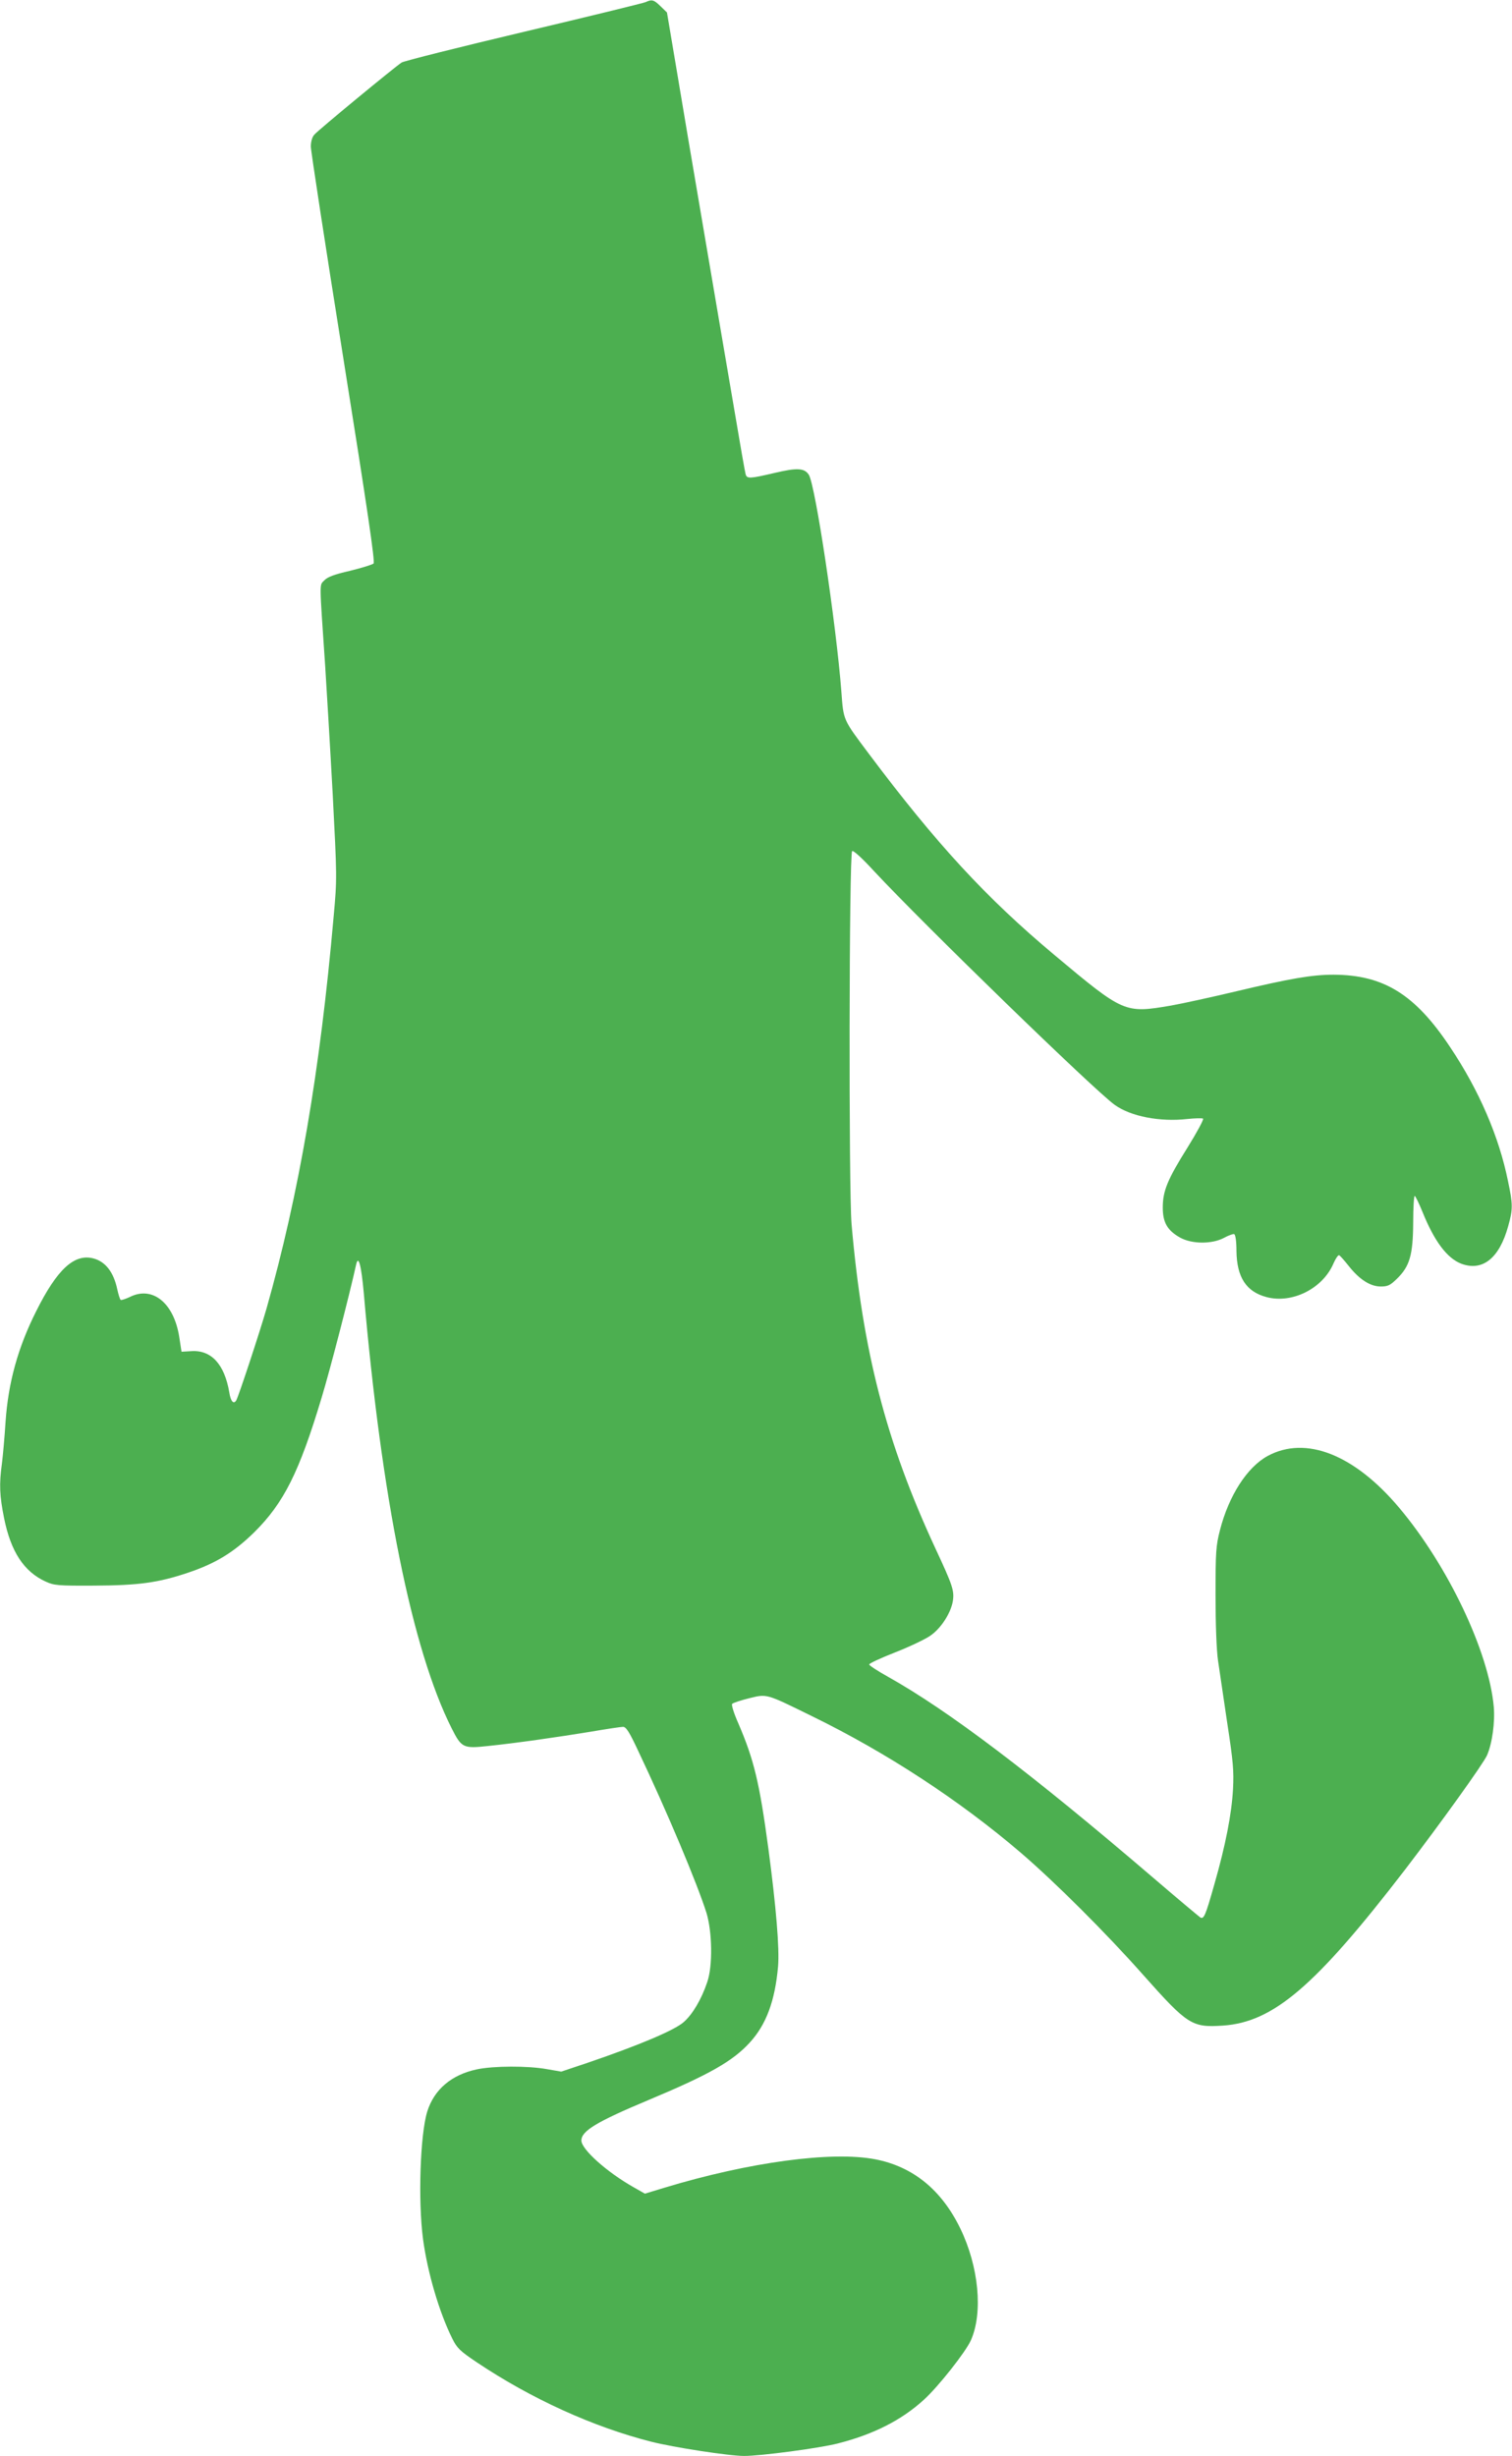 <?xml version="1.0" standalone="no"?>
<!DOCTYPE svg PUBLIC "-//W3C//DTD SVG 20010904//EN"
 "http://www.w3.org/TR/2001/REC-SVG-20010904/DTD/svg10.dtd">
<svg version="1.0" xmlns="http://www.w3.org/2000/svg"
 width="788pt" height="1280pt" viewBox="0 0 788 1280"
 preserveAspectRatio="xMidYMid meet">
<g transform="translate(0,1280) scale(0.1,-0.1)"
fill="#4caf50" stroke="none">
<path d="M3365 12789 c-11 -5 -297 -75 -635 -155 -338 -80 -625 -152 -637
-160 -33 -21 -436 -353 -455 -376 -11 -12 -18 -36 -18 -62 0 -22 76 -518 169
-1101 128 -802 166 -1063 158 -1072 -7 -6 -62 -23 -123 -38 -83 -19 -117 -32
-134 -50 -26 -28 -26 9 5 -450 8 -126 26 -426 39 -665 22 -429 23 -438 5 -635
-71 -809 -181 -1449 -350 -2045 -35 -122 -146 -459 -158 -479 -14 -22 -29 -4
-36 42 -25 147 -94 222 -198 215 l-51 -3 -12 78 c-28 177 -140 267 -258 207
-22 -10 -42 -17 -47 -15 -4 3 -12 28 -18 56 -19 89 -61 143 -123 160 -100 27
-190 -55 -300 -276 -95 -189 -145 -372 -159 -574 -5 -80 -14 -179 -19 -219
-15 -108 -12 -168 11 -283 35 -175 103 -280 217 -332 44 -20 62 -22 252 -21
233 1 335 15 492 68 145 49 238 107 344 211 153 152 233 311 350 700 43 141
145 535 180 694 12 54 27 -4 40 -149 92 -1066 252 -1859 458 -2268 51 -101 60
-106 188 -92 146 15 369 47 539 75 81 14 156 25 166 25 16 0 33 -27 77 -121
153 -322 309 -694 358 -849 30 -99 33 -276 4 -360 -30 -90 -77 -169 -123 -209
-47 -42 -234 -121 -498 -211 l-140 -47 -75 13 c-100 18 -279 17 -364 -1 -133
-28 -223 -105 -259 -219 -37 -118 -49 -466 -22 -668 23 -171 84 -380 153 -518
24 -48 39 -63 127 -122 282 -189 606 -337 910 -414 114 -29 404 -74 483 -74
87 0 390 40 488 65 185 47 332 121 449 228 74 67 218 249 245 310 64 144 41
384 -55 582 -98 202 -247 323 -443 361 -227 44 -660 -15 -1099 -148 l-102 -31
-58 33 c-140 79 -273 198 -273 244 0 50 80 98 352 212 313 131 437 201 526
299 85 93 131 216 147 396 8 93 -10 309 -50 611 -47 349 -75 465 -157 656 -24
54 -37 97 -32 102 5 5 44 18 88 29 94 23 85 26 329 -94 387 -189 768 -438
1088 -712 177 -152 444 -418 637 -636 232 -261 254 -275 416 -264 263 18 482
206 948 812 189 247 408 552 428 597 27 62 42 172 35 253 -26 287 -238 734
-493 1037 -234 278 -487 377 -685 270 -107 -58 -203 -207 -249 -387 -21 -82
-23 -112 -23 -340 0 -150 5 -286 13 -340 7 -49 29 -196 48 -325 31 -202 35
-250 30 -345 -7 -129 -39 -293 -97 -495 -47 -167 -55 -184 -74 -173 -7 5 -116
96 -242 204 -641 549 -1071 874 -1385 1050 -54 30 -98 59 -98 64 0 6 61 34
135 63 74 29 156 68 182 86 57 38 109 120 119 182 8 54 -1 81 -91 274 -257
554 -379 1026 -437 1690 -15 174 -13 1929 3 1944 5 6 49 -33 115 -105 261
-280 1146 -1140 1253 -1217 84 -61 237 -90 379 -74 39 4 76 5 82 2 5 -3 -31
-70 -80 -149 -106 -169 -130 -228 -130 -315 0 -77 24 -119 90 -156 61 -34 165
-35 228 -2 24 13 48 22 54 20 7 -3 12 -38 12 -89 2 -136 51 -211 156 -239 134
-36 294 44 350 176 11 25 24 44 29 42 5 -2 27 -27 50 -56 56 -71 113 -107 167
-107 37 0 49 6 84 40 67 65 84 124 85 293 0 78 4 141 8 139 4 -1 22 -38 40
-82 62 -154 128 -242 202 -271 111 -42 199 28 245 195 25 89 25 113 -1 236
-47 232 -151 473 -301 697 -183 276 -347 377 -608 378 -113 0 -227 -20 -505
-86 -126 -30 -281 -64 -343 -75 -241 -41 -245 -39 -607 264 -355 297 -615 579
-968 1050 -134 179 -131 171 -142 322 -27 352 -136 1080 -170 1131 -23 35 -61
37 -179 9 -128 -30 -143 -31 -150 -7 -3 9 -30 163 -60 342 -31 179 -100 588
-155 910 -55 322 -121 713 -147 870 l-48 285 -34 33 c-35 34 -45 36 -77 21z"/>
</g>
</svg>
